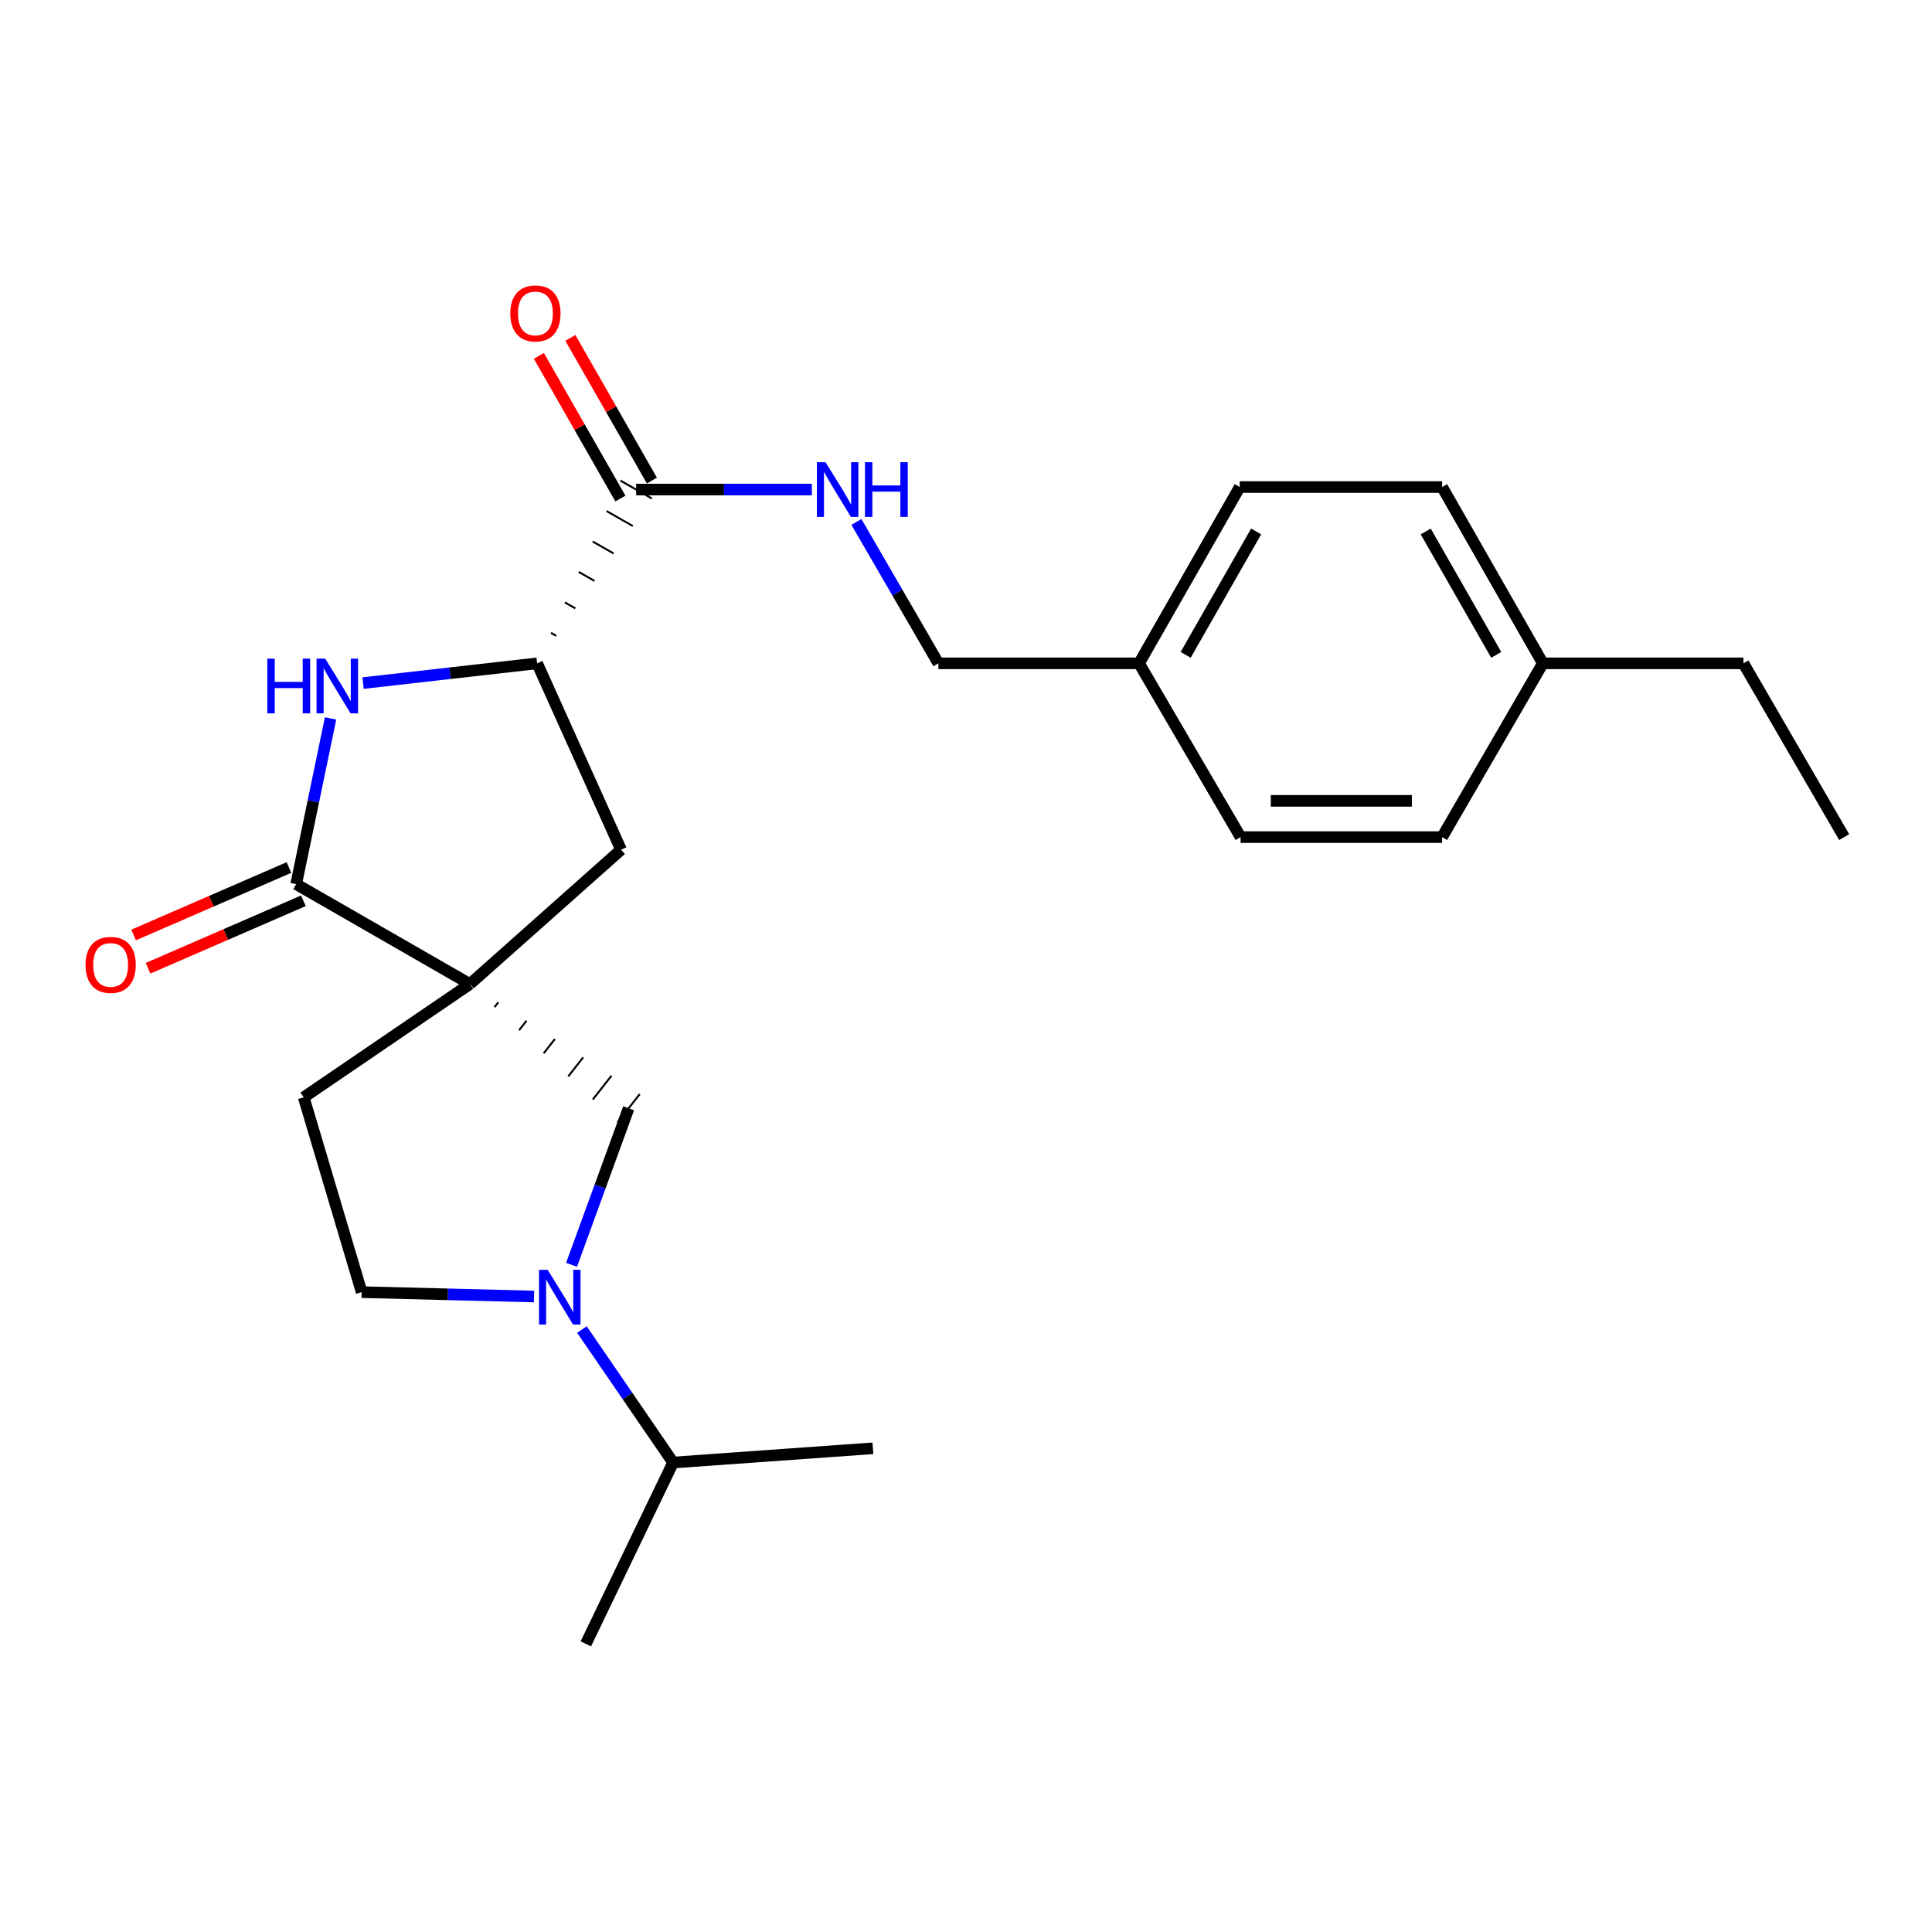 <?xml version='1.0' encoding='iso-8859-1'?>
<svg version='1.1' baseProfile='full'
              xmlns='http://www.w3.org/2000/svg'
                      xmlns:rdkit='http://www.rdkit.org/xml'
                      xmlns:xlink='http://www.w3.org/1999/xlink'
                  xml:space='preserve'
width='1000px' height='1000px' viewBox='0 0 1000 1000'>
<!-- END OF HEADER -->
<rect style='opacity:1.0;fill:#FFFFFF;stroke:none' width='1000' height='1000' x='0' y='0'> </rect>
<path class='bond-0' d='M 243.241,509.344 L 153.301,457.633' style='fill:none;fill-rule:evenodd;stroke:#000000;stroke-width:6px;stroke-linecap:butt;stroke-linejoin:miter;stroke-opacity:1' />
<path class='bond-4' d='M 255.965,521.294 L 257.894,518.831' style='fill:none;fill-rule:evenodd;stroke:#000000;stroke-width:1.0px;stroke-linecap:butt;stroke-linejoin:miter;stroke-opacity:1' />
<path class='bond-4' d='M 268.689,533.244 L 272.546,528.317' style='fill:none;fill-rule:evenodd;stroke:#000000;stroke-width:1.0px;stroke-linecap:butt;stroke-linejoin:miter;stroke-opacity:1' />
<path class='bond-4' d='M 281.413,545.193 L 287.199,537.804' style='fill:none;fill-rule:evenodd;stroke:#000000;stroke-width:1.0px;stroke-linecap:butt;stroke-linejoin:miter;stroke-opacity:1' />
<path class='bond-4' d='M 294.137,557.143 L 301.851,547.291' style='fill:none;fill-rule:evenodd;stroke:#000000;stroke-width:1.0px;stroke-linecap:butt;stroke-linejoin:miter;stroke-opacity:1' />
<path class='bond-4' d='M 306.861,569.093 L 316.504,556.777' style='fill:none;fill-rule:evenodd;stroke:#000000;stroke-width:1.0px;stroke-linecap:butt;stroke-linejoin:miter;stroke-opacity:1' />
<path class='bond-4' d='M 319.585,581.042 L 331.157,566.264' style='fill:none;fill-rule:evenodd;stroke:#000000;stroke-width:1.0px;stroke-linecap:butt;stroke-linejoin:miter;stroke-opacity:1' />
<path class='bond-6' d='M 243.241,509.344 L 321.46,439.801' style='fill:none;fill-rule:evenodd;stroke:#000000;stroke-width:6px;stroke-linecap:butt;stroke-linejoin:miter;stroke-opacity:1' />
<path class='bond-8' d='M 243.241,509.344 L 157.201,567.991' style='fill:none;fill-rule:evenodd;stroke:#000000;stroke-width:6px;stroke-linecap:butt;stroke-linejoin:miter;stroke-opacity:1' />
<path class='bond-1' d='M 153.301,457.633 L 162.201,414.743' style='fill:none;fill-rule:evenodd;stroke:#000000;stroke-width:6px;stroke-linecap:butt;stroke-linejoin:miter;stroke-opacity:1' />
<path class='bond-1' d='M 162.201,414.743 L 171.102,371.853' style='fill:none;fill-rule:evenodd;stroke:#0000FF;stroke-width:6px;stroke-linecap:butt;stroke-linejoin:miter;stroke-opacity:1' />
<path class='bond-10' d='M 149.562,449.025 L 109.356,466.488' style='fill:none;fill-rule:evenodd;stroke:#000000;stroke-width:6px;stroke-linecap:butt;stroke-linejoin:miter;stroke-opacity:1' />
<path class='bond-10' d='M 109.356,466.488 L 69.149,483.952' style='fill:none;fill-rule:evenodd;stroke:#FF0000;stroke-width:6px;stroke-linecap:butt;stroke-linejoin:miter;stroke-opacity:1' />
<path class='bond-10' d='M 157.04,466.241 L 116.834,483.705' style='fill:none;fill-rule:evenodd;stroke:#000000;stroke-width:6px;stroke-linecap:butt;stroke-linejoin:miter;stroke-opacity:1' />
<path class='bond-10' d='M 116.834,483.705 L 76.627,501.169' style='fill:none;fill-rule:evenodd;stroke:#FF0000;stroke-width:6px;stroke-linecap:butt;stroke-linejoin:miter;stroke-opacity:1' />
<path class='bond-25' d='M 187.926,353.562 L 232.972,348.452' style='fill:none;fill-rule:evenodd;stroke:#0000FF;stroke-width:6px;stroke-linecap:butt;stroke-linejoin:miter;stroke-opacity:1' />
<path class='bond-25' d='M 232.972,348.452 L 278.018,343.343' style='fill:none;fill-rule:evenodd;stroke:#000000;stroke-width:6px;stroke-linecap:butt;stroke-linejoin:miter;stroke-opacity:1' />
<path class='bond-2' d='M 295.839,654.653 L 310.605,614.153' style='fill:none;fill-rule:evenodd;stroke:#0000FF;stroke-width:6px;stroke-linecap:butt;stroke-linejoin:miter;stroke-opacity:1' />
<path class='bond-2' d='M 310.605,614.153 L 325.371,573.653' style='fill:none;fill-rule:evenodd;stroke:#000000;stroke-width:6px;stroke-linecap:butt;stroke-linejoin:miter;stroke-opacity:1' />
<path class='bond-12' d='M 301.212,688.168 L 324.804,722.587' style='fill:none;fill-rule:evenodd;stroke:#0000FF;stroke-width:6px;stroke-linecap:butt;stroke-linejoin:miter;stroke-opacity:1' />
<path class='bond-12' d='M 324.804,722.587 L 348.395,757.006' style='fill:none;fill-rule:evenodd;stroke:#000000;stroke-width:6px;stroke-linecap:butt;stroke-linejoin:miter;stroke-opacity:1' />
<path class='bond-24' d='M 276.424,671.076 L 231.808,669.941' style='fill:none;fill-rule:evenodd;stroke:#0000FF;stroke-width:6px;stroke-linecap:butt;stroke-linejoin:miter;stroke-opacity:1' />
<path class='bond-24' d='M 231.808,669.941 L 187.191,668.807' style='fill:none;fill-rule:evenodd;stroke:#000000;stroke-width:6px;stroke-linecap:butt;stroke-linejoin:miter;stroke-opacity:1' />
<path class='bond-3' d='M 278.018,343.343 L 321.46,439.801' style='fill:none;fill-rule:evenodd;stroke:#000000;stroke-width:6px;stroke-linecap:butt;stroke-linejoin:miter;stroke-opacity:1' />
<path class='bond-5' d='M 287.919,329.126 L 285.201,327.577' style='fill:none;fill-rule:evenodd;stroke:#000000;stroke-width:1.0px;stroke-linecap:butt;stroke-linejoin:miter;stroke-opacity:1' />
<path class='bond-5' d='M 297.82,314.909 L 292.384,311.811' style='fill:none;fill-rule:evenodd;stroke:#000000;stroke-width:1.0px;stroke-linecap:butt;stroke-linejoin:miter;stroke-opacity:1' />
<path class='bond-5' d='M 307.721,300.691 L 299.567,296.045' style='fill:none;fill-rule:evenodd;stroke:#000000;stroke-width:1.0px;stroke-linecap:butt;stroke-linejoin:miter;stroke-opacity:1' />
<path class='bond-5' d='M 317.623,286.474 L 306.75,280.279' style='fill:none;fill-rule:evenodd;stroke:#000000;stroke-width:1.0px;stroke-linecap:butt;stroke-linejoin:miter;stroke-opacity:1' />
<path class='bond-5' d='M 327.524,272.256 L 313.933,264.513' style='fill:none;fill-rule:evenodd;stroke:#000000;stroke-width:1.0px;stroke-linecap:butt;stroke-linejoin:miter;stroke-opacity:1' />
<path class='bond-5' d='M 337.425,258.039 L 321.116,248.747' style='fill:none;fill-rule:evenodd;stroke:#000000;stroke-width:1.0px;stroke-linecap:butt;stroke-linejoin:miter;stroke-opacity:1' />
<path class='bond-7' d='M 329.271,253.393 L 374.742,253.393' style='fill:none;fill-rule:evenodd;stroke:#000000;stroke-width:6px;stroke-linecap:butt;stroke-linejoin:miter;stroke-opacity:1' />
<path class='bond-7' d='M 374.742,253.393 L 420.212,253.393' style='fill:none;fill-rule:evenodd;stroke:#0000FF;stroke-width:6px;stroke-linecap:butt;stroke-linejoin:miter;stroke-opacity:1' />
<path class='bond-11' d='M 337.419,248.737 L 316.317,211.808' style='fill:none;fill-rule:evenodd;stroke:#000000;stroke-width:6px;stroke-linecap:butt;stroke-linejoin:miter;stroke-opacity:1' />
<path class='bond-11' d='M 316.317,211.808 L 295.216,174.88' style='fill:none;fill-rule:evenodd;stroke:#FF0000;stroke-width:6px;stroke-linecap:butt;stroke-linejoin:miter;stroke-opacity:1' />
<path class='bond-11' d='M 321.122,258.049 L 300.02,221.121' style='fill:none;fill-rule:evenodd;stroke:#000000;stroke-width:6px;stroke-linecap:butt;stroke-linejoin:miter;stroke-opacity:1' />
<path class='bond-11' d='M 300.02,221.121 L 278.919,184.193' style='fill:none;fill-rule:evenodd;stroke:#FF0000;stroke-width:6px;stroke-linecap:butt;stroke-linejoin:miter;stroke-opacity:1' />
<path class='bond-13' d='M 443.276,270.152 L 464.493,306.748' style='fill:none;fill-rule:evenodd;stroke:#0000FF;stroke-width:6px;stroke-linecap:butt;stroke-linejoin:miter;stroke-opacity:1' />
<path class='bond-13' d='M 464.493,306.748 L 485.709,343.343' style='fill:none;fill-rule:evenodd;stroke:#000000;stroke-width:6px;stroke-linecap:butt;stroke-linejoin:miter;stroke-opacity:1' />
<path class='bond-9' d='M 157.201,567.991 L 187.191,668.807' style='fill:none;fill-rule:evenodd;stroke:#000000;stroke-width:6px;stroke-linecap:butt;stroke-linejoin:miter;stroke-opacity:1' />
<path class='bond-20' d='M 348.395,757.006 L 303.222,850.867' style='fill:none;fill-rule:evenodd;stroke:#000000;stroke-width:6px;stroke-linecap:butt;stroke-linejoin:miter;stroke-opacity:1' />
<path class='bond-21' d='M 348.395,757.006 L 451.808,749.633' style='fill:none;fill-rule:evenodd;stroke:#000000;stroke-width:6px;stroke-linecap:butt;stroke-linejoin:miter;stroke-opacity:1' />
<path class='bond-14' d='M 485.709,343.343 L 589.571,343.343' style='fill:none;fill-rule:evenodd;stroke:#000000;stroke-width:6px;stroke-linecap:butt;stroke-linejoin:miter;stroke-opacity:1' />
<path class='bond-16' d='M 589.571,343.343 L 642.127,433.294' style='fill:none;fill-rule:evenodd;stroke:#000000;stroke-width:6px;stroke-linecap:butt;stroke-linejoin:miter;stroke-opacity:1' />
<path class='bond-17' d='M 589.571,343.343 L 641.689,252.089' style='fill:none;fill-rule:evenodd;stroke:#000000;stroke-width:6px;stroke-linecap:butt;stroke-linejoin:miter;stroke-opacity:1' />
<path class='bond-17' d='M 613.688,338.964 L 650.17,275.086' style='fill:none;fill-rule:evenodd;stroke:#000000;stroke-width:6px;stroke-linecap:butt;stroke-linejoin:miter;stroke-opacity:1' />
<path class='bond-15' d='M 798.566,343.343 L 746.426,252.089' style='fill:none;fill-rule:evenodd;stroke:#000000;stroke-width:6px;stroke-linecap:butt;stroke-linejoin:miter;stroke-opacity:1' />
<path class='bond-15' d='M 774.447,338.967 L 737.95,275.089' style='fill:none;fill-rule:evenodd;stroke:#000000;stroke-width:6px;stroke-linecap:butt;stroke-linejoin:miter;stroke-opacity:1' />
<path class='bond-22' d='M 798.566,343.343 L 902.396,343.343' style='fill:none;fill-rule:evenodd;stroke:#000000;stroke-width:6px;stroke-linecap:butt;stroke-linejoin:miter;stroke-opacity:1' />
<path class='bond-26' d='M 798.566,343.343 L 746.426,433.294' style='fill:none;fill-rule:evenodd;stroke:#000000;stroke-width:6px;stroke-linecap:butt;stroke-linejoin:miter;stroke-opacity:1' />
<path class='bond-19' d='M 642.127,433.294 L 746.426,433.294' style='fill:none;fill-rule:evenodd;stroke:#000000;stroke-width:6px;stroke-linecap:butt;stroke-linejoin:miter;stroke-opacity:1' />
<path class='bond-19' d='M 657.772,414.524 L 730.782,414.524' style='fill:none;fill-rule:evenodd;stroke:#000000;stroke-width:6px;stroke-linecap:butt;stroke-linejoin:miter;stroke-opacity:1' />
<path class='bond-18' d='M 641.689,252.089 L 746.426,252.089' style='fill:none;fill-rule:evenodd;stroke:#000000;stroke-width:6px;stroke-linecap:butt;stroke-linejoin:miter;stroke-opacity:1' />
<path class='bond-23' d='M 902.396,343.343 L 954.545,433.294' style='fill:none;fill-rule:evenodd;stroke:#000000;stroke-width:6px;stroke-linecap:butt;stroke-linejoin:miter;stroke-opacity:1' />
<path  class='atom-2' d='M 138.364 340.915
L 142.204 340.915
L 142.204 352.955
L 156.684 352.955
L 156.684 340.915
L 160.524 340.915
L 160.524 369.235
L 156.684 369.235
L 156.684 356.155
L 142.204 356.155
L 142.204 369.235
L 138.364 369.235
L 138.364 340.915
' fill='#0000FF'/>
<path  class='atom-2' d='M 168.324 340.915
L 177.604 355.915
Q 178.524 357.395, 180.004 360.075
Q 181.484 362.755, 181.564 362.915
L 181.564 340.915
L 185.324 340.915
L 185.324 369.235
L 181.444 369.235
L 171.484 352.835
Q 170.324 350.915, 169.084 348.715
Q 167.884 346.515, 167.524 345.835
L 167.524 369.235
L 163.844 369.235
L 163.844 340.915
L 168.324 340.915
' fill='#0000FF'/>
<path  class='atom-3' d='M 283.468 657.254
L 292.748 672.254
Q 293.668 673.734, 295.148 676.414
Q 296.628 679.094, 296.708 679.254
L 296.708 657.254
L 300.468 657.254
L 300.468 685.574
L 296.588 685.574
L 286.628 669.174
Q 285.468 667.254, 284.228 665.054
Q 283.028 662.854, 282.668 662.174
L 282.668 685.574
L 278.988 685.574
L 278.988 657.254
L 283.468 657.254
' fill='#0000FF'/>
<path  class='atom-8' d='M 427.3 239.233
L 436.58 254.233
Q 437.5 255.713, 438.98 258.393
Q 440.46 261.073, 440.54 261.233
L 440.54 239.233
L 444.3 239.233
L 444.3 267.553
L 440.42 267.553
L 430.46 251.153
Q 429.3 249.233, 428.06 247.033
Q 426.86 244.833, 426.5 244.153
L 426.5 267.553
L 422.82 267.553
L 422.82 239.233
L 427.3 239.233
' fill='#0000FF'/>
<path  class='atom-8' d='M 447.7 239.233
L 451.54 239.233
L 451.54 251.273
L 466.02 251.273
L 466.02 239.233
L 469.86 239.233
L 469.86 267.553
L 466.02 267.553
L 466.02 254.473
L 451.54 254.473
L 451.54 267.553
L 447.7 267.553
L 447.7 239.233
' fill='#0000FF'/>
<path  class='atom-11' d='M 44.271 499.424
Q 44.271 492.624, 47.631 488.824
Q 50.991 485.024, 57.271 485.024
Q 63.551 485.024, 66.911 488.824
Q 70.271 492.624, 70.271 499.424
Q 70.271 506.304, 66.871 510.224
Q 63.471 514.104, 57.271 514.104
Q 51.031 514.104, 47.631 510.224
Q 44.271 506.344, 44.271 499.424
M 57.271 510.904
Q 61.591 510.904, 63.911 508.024
Q 66.271 505.104, 66.271 499.424
Q 66.271 493.864, 63.911 491.064
Q 61.591 488.224, 57.271 488.224
Q 52.951 488.224, 50.591 491.024
Q 48.271 493.824, 48.271 499.424
Q 48.271 505.144, 50.591 508.024
Q 52.951 510.904, 57.271 510.904
' fill='#FF0000'/>
<path  class='atom-12' d='M 264.132 162.229
Q 264.132 155.429, 267.492 151.629
Q 270.852 147.829, 277.132 147.829
Q 283.412 147.829, 286.772 151.629
Q 290.132 155.429, 290.132 162.229
Q 290.132 169.109, 286.732 173.029
Q 283.332 176.909, 277.132 176.909
Q 270.892 176.909, 267.492 173.029
Q 264.132 169.149, 264.132 162.229
M 277.132 173.709
Q 281.452 173.709, 283.772 170.829
Q 286.132 167.909, 286.132 162.229
Q 286.132 156.669, 283.772 153.869
Q 281.452 151.029, 277.132 151.029
Q 272.812 151.029, 270.452 153.829
Q 268.132 156.629, 268.132 162.229
Q 268.132 167.949, 270.452 170.829
Q 272.812 173.709, 277.132 173.709
' fill='#FF0000'/>
</svg>
